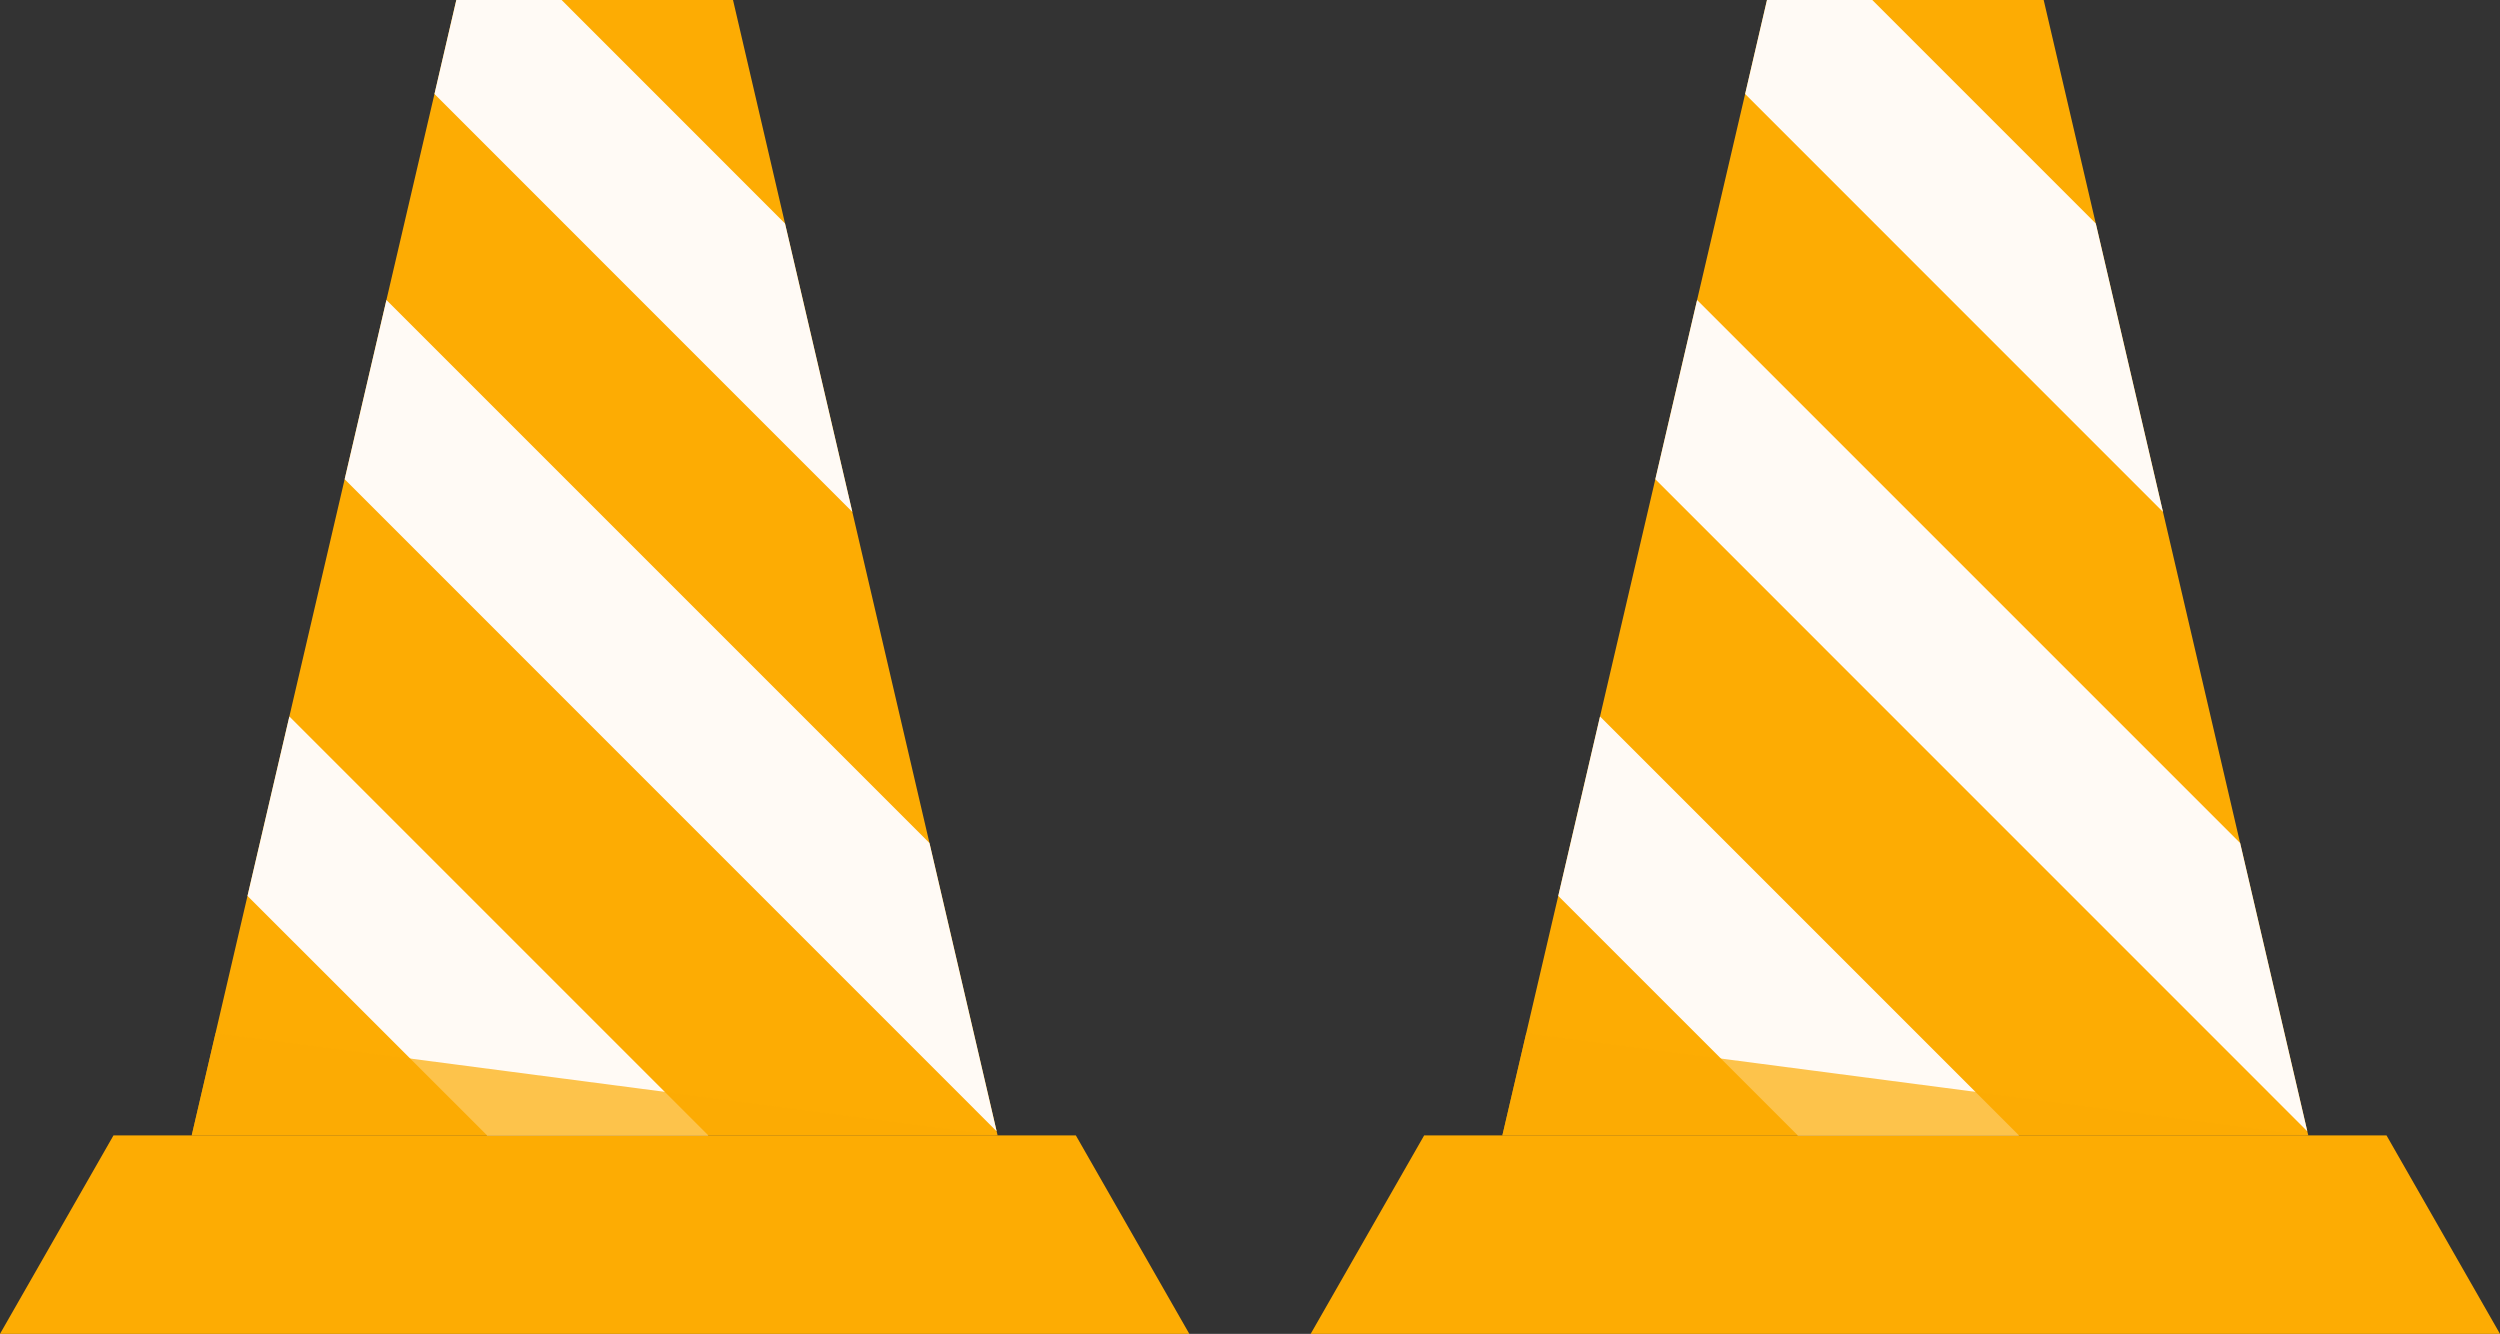 <svg xmlns="http://www.w3.org/2000/svg" viewBox="0 0 258.59 137.97"><rect x="0" y="0" width="258.59" height="137.97" fill="#333333" stroke="none"/><g style="isolation:isolate"><g id="Layer_2" data-name="Layer 2"><g id="Layer_1-2" data-name="Layer 1"><polygon points="103.19 117.44 19.83 117.44 25.6 92.67 29.93 74.11 35.65 49.57 39.97 31.03 44.94 9.72 47.2 0 75.82 0 81.2 23.12 88.16 52.95 96.14 87.2 103.09 117.02 103.19 117.44" style="fill:#fdac03"></polygon><polygon points="111.28 117.44 61.51 117.44 11.74 117.44 0 137.97 61.51 137.97 123.02 137.97 111.28 117.44" style="fill:#fdac03"></polygon><polygon points="88.16 52.95 44.94 9.72 47.2 0 58.09 0 81.2 23.12 88.16 52.95" style="fill:#fffaf5"></polygon><polygon points="103.09 117.02 35.65 49.57 39.97 31.03 96.14 87.2 103.09 117.02" style="fill:#fffaf5"></polygon><polygon points="73.26 117.44 50.38 117.44 25.6 92.67 29.93 74.11 73.26 117.44" style="fill:#fffaf5"></polygon><polygon points="103.19 117.44 22.3 106.86 19.83 117.44 103.19 117.44" style="fill:#fdac03;mix-blend-mode:multiply;opacity:0.7"></polygon><polygon points="238.76 117.44 155.4 117.44 161.18 92.67 165.5 74.11 171.22 49.57 175.54 31.03 180.51 9.72 182.77 0 211.39 0 216.78 23.12 223.73 52.95 231.71 87.2 238.66 117.02 238.76 117.44" style="fill:#fdac03"></polygon><polygon points="246.85 117.44 197.08 117.44 147.31 117.44 135.57 137.97 197.08 137.97 258.59 137.97 246.85 117.44" style="fill:#fdac03"></polygon><polygon points="223.73 52.95 180.51 9.72 182.77 0 193.66 0 216.78 23.12 223.73 52.95" style="fill:#fffaf5"></polygon><polygon points="238.66 117.02 171.22 49.57 175.54 31.03 231.71 87.2 238.66 117.02" style="fill:#fffaf5"></polygon><polygon points="208.83 117.44 185.95 117.44 161.18 92.67 165.5 74.11 208.83 117.44" style="fill:#fffaf5"></polygon><polygon points="238.76 117.44 157.87 106.86 155.4 117.44 238.76 117.44" style="fill:#fdac03;mix-blend-mode:multiply;opacity:0.7"></polygon></g></g></g></svg>
